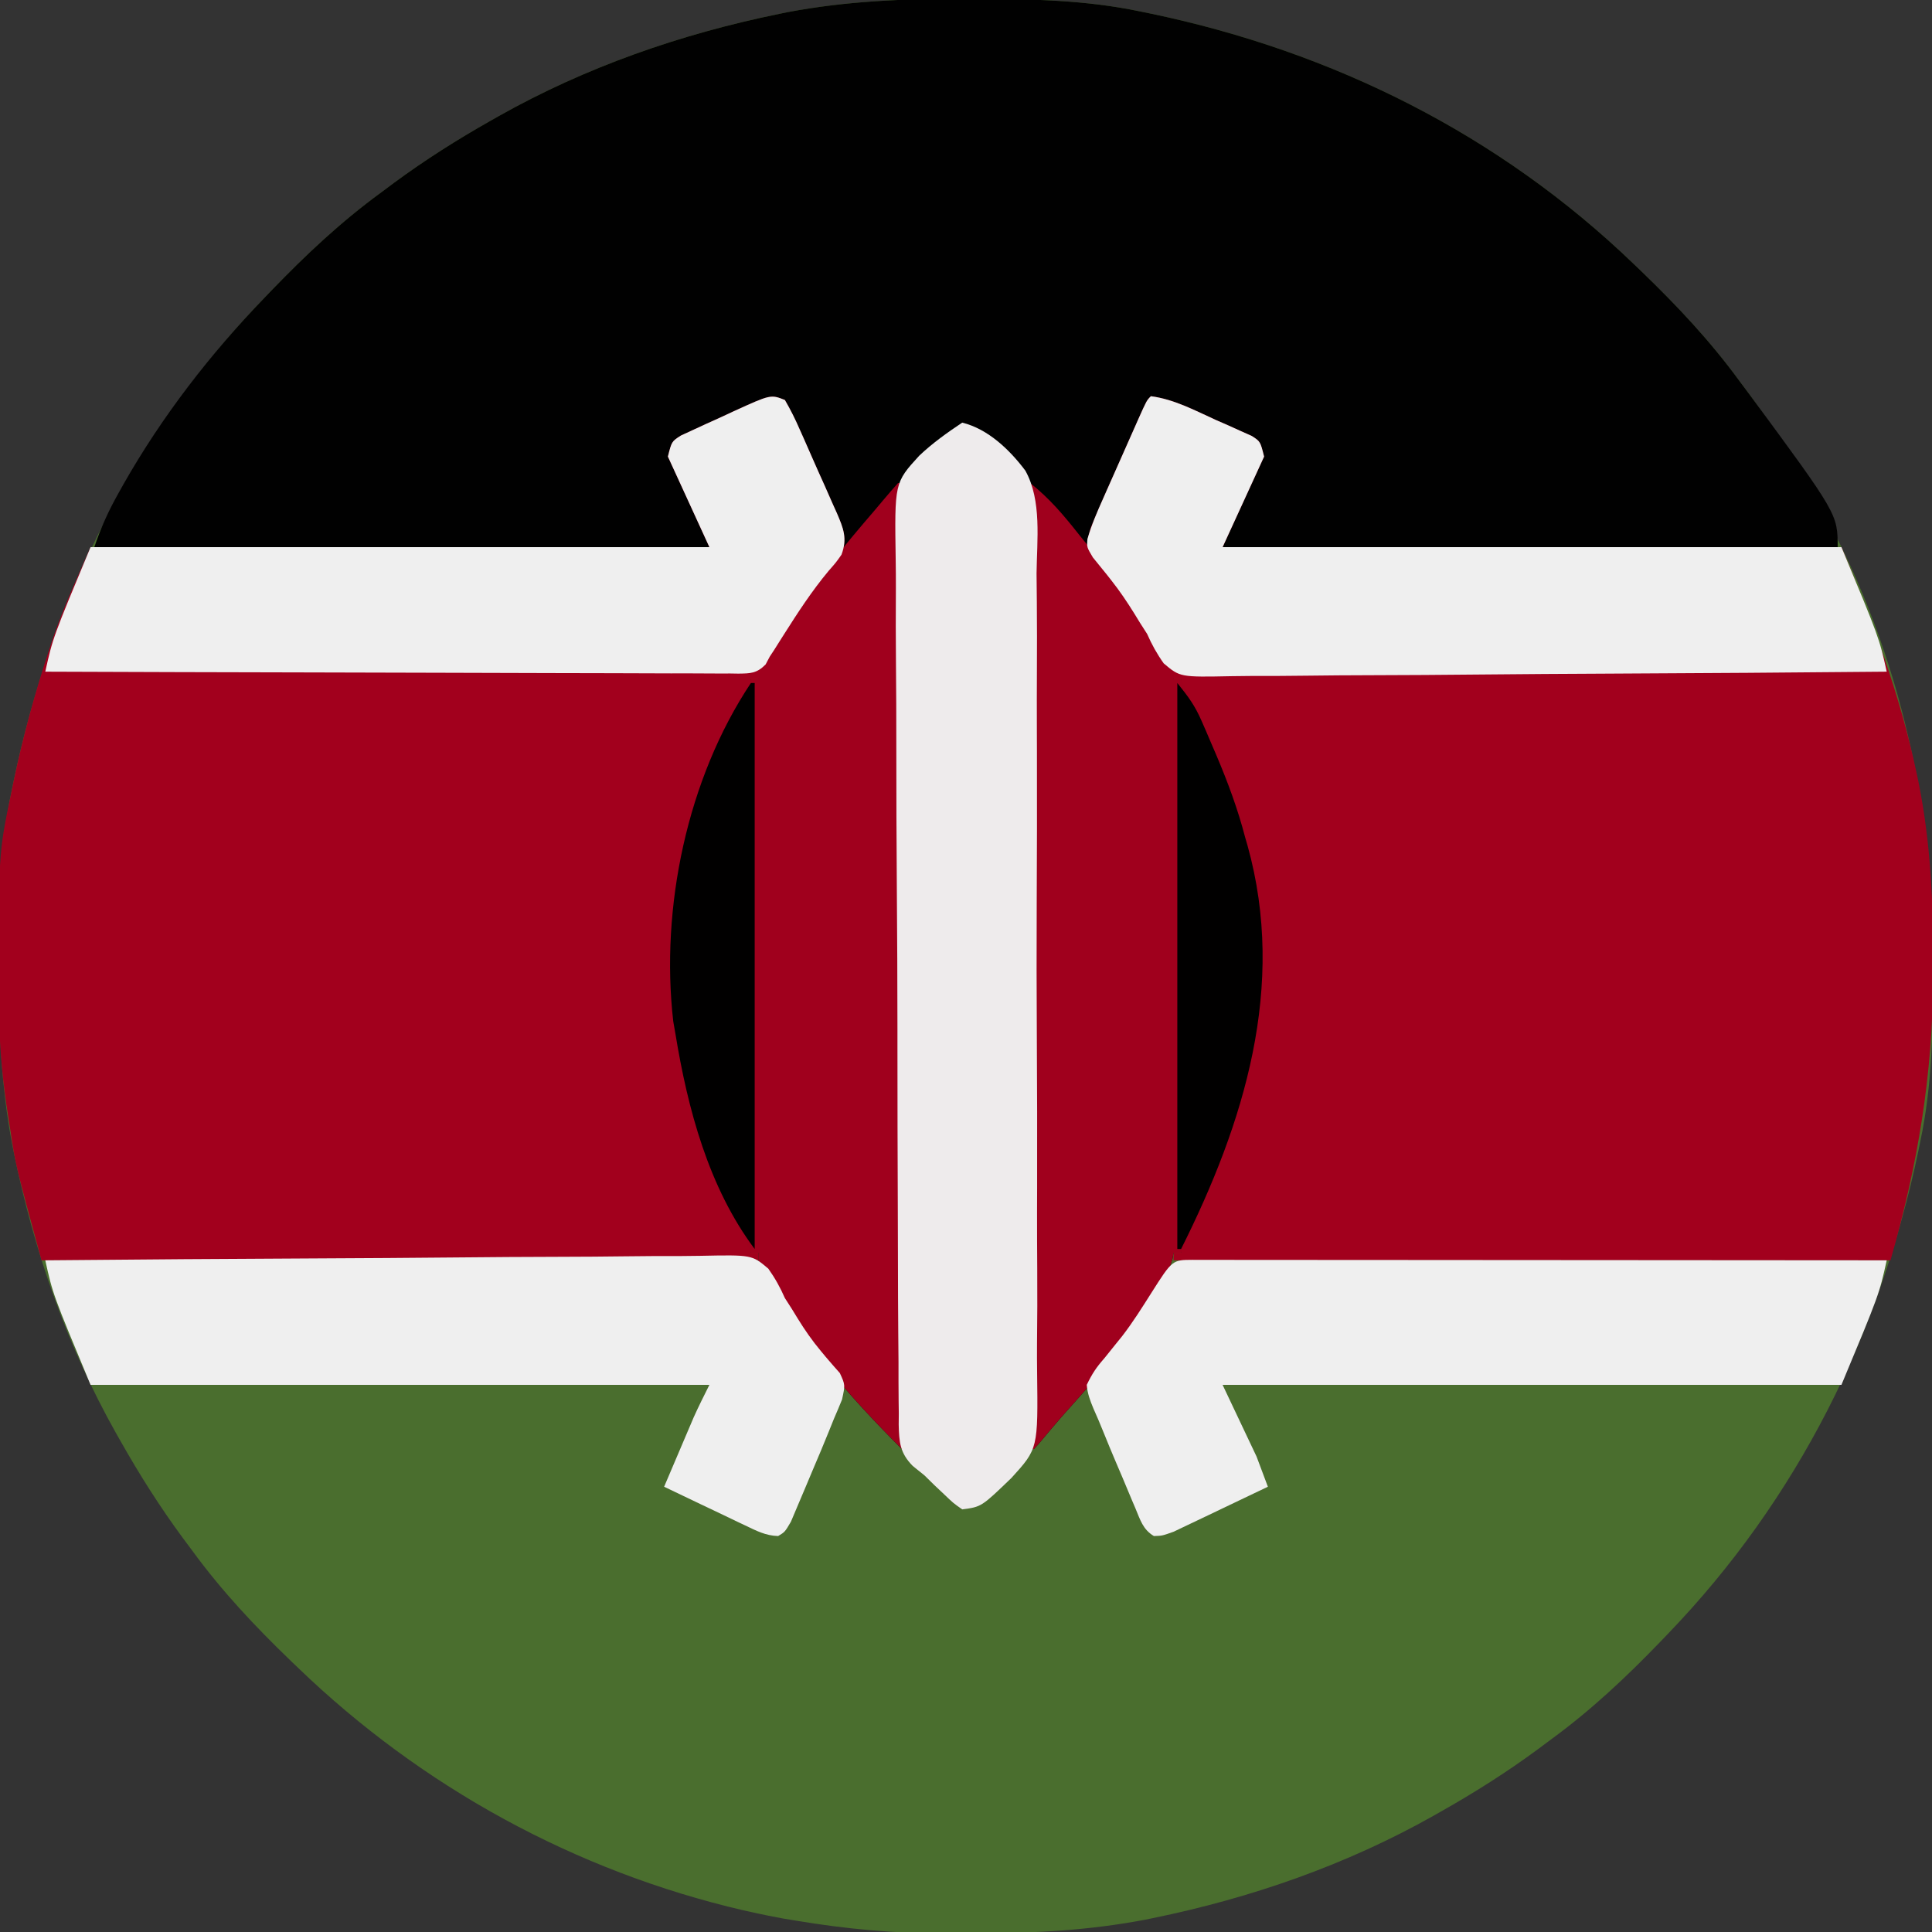 <?xml version="1.0" encoding="UTF-8"?>
<svg version="1.1" xmlns="http://www.w3.org/2000/svg" width="512" height="512">
<rect width="100%" height="100%" fill="#333333" stroke="none"/>
<path d="M0 0 C1.018 0.002 2.036 0.004 3.085 0.007 C17.694 0.056 32.026 0.307 46.375 3.312 C47.35 3.511 48.325 3.71 49.329 3.915 C97.711 14.035 141.699 35.952 177.375 70.312 C178.364 71.261 178.364 71.261 179.373 72.228 C188.861 81.372 197.601 90.67 205.375 101.312 C206.233 102.464 207.091 103.615 207.949 104.766 C213.987 112.957 219.346 121.471 224.375 130.312 C224.739 130.944 225.104 131.576 225.479 132.227 C247.085 169.975 256.852 212.742 256.688 255.938 C256.685 256.955 256.683 257.973 256.681 259.022 C256.631 273.631 256.38 287.963 253.375 302.312 C253.077 303.775 253.077 303.775 252.773 305.267 C242.652 353.648 220.736 397.637 186.375 433.312 C185.743 433.972 185.111 434.631 184.459 435.311 C175.315 444.799 166.018 453.539 155.375 461.312 C154.224 462.171 153.073 463.029 151.922 463.887 C143.732 469.924 135.23 475.307 126.375 480.312 C125.668 480.715 124.961 481.117 124.232 481.531 C101.097 494.557 75.925 503.306 49.938 508.625 C49.219 508.772 48.5 508.92 47.759 509.072 C33.083 511.861 18.558 512.661 3.648 512.628 C0.708 512.625 -2.23 512.649 -5.17 512.674 C-18.543 512.718 -31.439 511.513 -44.625 509.312 C-46.331 509.03 -46.331 509.03 -48.071 508.742 C-50.666 508.276 -53.238 507.757 -55.812 507.188 C-57.201 506.881 -57.201 506.881 -58.618 506.567 C-103.069 496.232 -143.804 473.923 -176.625 442.312 C-177.284 441.68 -177.944 441.048 -178.623 440.397 C-188.111 431.253 -196.851 421.955 -204.625 411.312 C-205.483 410.161 -206.341 409.01 -207.199 407.859 C-213.237 399.67 -218.62 391.167 -223.625 382.312 C-224.027 381.605 -224.429 380.898 -224.844 380.169 C-237.869 357.034 -246.618 331.863 -251.938 305.875 C-252.085 305.156 -252.232 304.437 -252.384 303.697 C-255.358 288.05 -255.998 272.577 -255.938 256.688 C-255.935 255.67 -255.933 254.652 -255.931 253.603 C-255.881 238.994 -255.63 224.662 -252.625 210.312 C-252.426 209.338 -252.228 208.363 -252.023 207.358 C-241.902 158.977 -219.986 114.988 -185.625 79.312 C-184.993 78.653 -184.361 77.994 -183.709 77.314 C-174.565 67.826 -165.268 59.086 -154.625 51.312 C-153.474 50.454 -152.323 49.596 -151.172 48.738 C-142.982 42.701 -134.48 37.318 -125.625 32.312 C-124.918 31.91 -124.211 31.508 -123.482 31.094 C-100.347 18.068 -75.175 9.319 -49.188 4 C-48.469 3.853 -47.75 3.705 -47.009 3.553 C-31.363 0.58 -15.889 -0.061 0 0 Z " fill="#4A6E2E" transform="translate(255.625,-0.312)"/>
<path d="M0 0 C1.018 0.002 2.036 0.004 3.085 0.007 C17.694 0.056 32.026 0.307 46.375 3.312 C47.35 3.511 48.325 3.71 49.329 3.915 C97.711 14.035 141.699 35.952 177.375 70.312 C178.364 71.261 178.364 71.261 179.373 72.228 C188.861 81.372 197.601 90.67 205.375 101.312 C206.233 102.464 207.091 103.615 207.949 104.766 C231.375 136.55 231.375 136.55 231.375 145.312 C177.585 145.312 123.795 145.312 68.375 145.312 C69.602 141.631 70.722 138.359 72.32 134.895 C72.675 134.115 73.029 133.336 73.395 132.533 C74.137 130.915 74.882 129.298 75.629 127.682 C76.157 126.519 76.157 126.519 76.695 125.332 C77.018 124.632 77.34 123.932 77.672 123.21 C78.549 121.181 78.549 121.181 78.375 118.312 C74.731 116.596 71.083 114.887 67.431 113.186 C66.19 112.606 64.949 112.024 63.71 111.439 C61.927 110.6 60.142 109.769 58.355 108.938 C56.745 108.183 56.745 108.183 55.102 107.414 C52.402 106.125 52.402 106.125 49.375 106.312 C47.061 111.34 44.764 116.376 42.484 121.419 C41.706 123.133 40.923 124.845 40.135 126.554 C39.003 129.014 37.889 131.48 36.777 133.949 C36.422 134.711 36.067 135.473 35.701 136.257 C33.913 140.277 32.72 142.976 34.375 147.312 C35.833 149.468 35.833 149.468 37.75 151.562 C43.238 158.135 47.701 165.339 52.265 172.57 C53.281 174.164 54.326 175.74 55.375 177.312 C55.375 178.303 55.375 179.292 55.375 180.312 C56.035 180.312 56.695 180.312 57.375 180.312 C65.272 196.304 72.939 212.696 76.375 230.312 C76.681 231.813 76.681 231.813 76.992 233.344 C83.173 268.906 72.403 300.61 57.375 332.312 C56.715 332.312 56.055 332.312 55.375 332.312 C55.281 332.851 55.187 333.39 55.09 333.945 C50.521 349.074 36.089 364.037 25.83 375.648 C23.711 378.072 21.647 380.542 19.583 383.012 C19.184 383.441 18.786 383.87 18.375 384.312 C18.045 384.312 17.715 384.312 17.375 384.312 C17.382 383 17.389 381.687 17.396 380.335 C17.555 349.142 17.647 317.949 17.657 286.756 C17.658 282.912 17.66 279.068 17.662 275.224 C17.662 274.459 17.663 273.694 17.663 272.906 C17.671 260.534 17.725 248.163 17.796 235.791 C17.868 223.087 17.89 210.382 17.867 197.677 C17.854 189.844 17.88 182.013 17.955 174.18 C18.008 168.162 17.993 162.146 17.952 156.128 C17.946 153.668 17.962 151.208 18.002 148.748 C18.56 133.779 18.56 133.779 11.81 121.02 C6.365 115.773 6.365 115.773 -0.625 113.312 C-3.152 115.006 -3.152 115.006 -5.562 117.438 C-6.397 118.224 -7.231 119.01 -8.09 119.82 C-8.926 120.643 -9.763 121.465 -10.625 122.312 C-11.489 122.975 -12.353 123.638 -13.243 124.321 C-16.7 128.662 -16.323 132.267 -16.264 137.67 C-16.273 138.724 -16.281 139.778 -16.29 140.864 C-16.312 144.4 -16.298 147.935 -16.284 151.472 C-16.293 154.005 -16.304 156.537 -16.316 159.07 C-16.339 164.526 -16.346 169.981 -16.339 175.437 C-16.329 183.324 -16.347 191.212 -16.371 199.1 C-16.41 211.897 -16.427 224.694 -16.429 237.492 C-16.432 249.923 -16.445 262.354 -16.472 274.785 C-16.474 275.551 -16.476 276.318 -16.477 277.107 C-16.486 280.952 -16.495 284.796 -16.503 288.641 C-16.576 320.531 -16.612 352.422 -16.625 384.312 C-31.098 369.856 -45.269 353.677 -54.625 335.312 C-54.625 334.322 -54.625 333.332 -54.625 332.312 C-55.285 332.312 -55.945 332.312 -56.625 332.312 C-65.648 313.101 -73.011 295.295 -76.625 274.312 C-76.917 272.646 -76.917 272.646 -77.215 270.945 C-80.695 240.12 -72.389 211.619 -58.625 184.312 C-58.219 183.499 -57.813 182.686 -57.395 181.848 C-57.141 181.341 -56.887 180.834 -56.625 180.312 C-55.965 180.312 -55.305 180.312 -54.625 180.312 C-54.501 179.724 -54.376 179.136 -54.248 178.529 C-53.237 174.931 -51.112 171.942 -49.125 168.812 C-48.682 168.108 -48.238 167.403 -47.781 166.677 C-44.25 161.136 -40.452 155.866 -36.438 150.668 C-33.48 147.252 -33.48 147.252 -32.821 143.041 C-33.787 139.762 -35.079 136.768 -36.496 133.656 C-36.778 133.031 -37.061 132.407 -37.352 131.763 C-38.25 129.777 -39.156 127.795 -40.062 125.812 C-40.964 123.83 -41.864 121.846 -42.762 119.862 C-43.579 118.061 -44.4 116.262 -45.22 114.463 C-46.422 111.767 -47.553 109.062 -48.625 106.312 C-52.543 106.941 -55.77 108.145 -59.363 109.816 C-60.963 110.556 -60.963 110.556 -62.596 111.311 C-63.698 111.827 -64.801 112.343 -65.938 112.875 C-67.06 113.395 -68.182 113.915 -69.338 114.451 C-72.103 115.733 -74.865 117.021 -77.625 118.312 C-77.026 121.864 -76.077 124.843 -74.559 128.105 C-74.156 128.983 -73.753 129.86 -73.338 130.764 C-72.917 131.667 -72.496 132.57 -72.062 133.5 C-71.225 135.304 -70.39 137.11 -69.559 138.918 C-69.188 139.714 -68.817 140.509 -68.435 141.329 C-67.625 143.312 -67.625 143.312 -67.625 145.312 C-121.415 145.312 -175.205 145.312 -230.625 145.312 C-228.859 140.016 -226.881 135.748 -224.188 130.938 C-223.747 130.15 -223.307 129.363 -222.853 128.552 C-212.647 110.605 -199.932 94.167 -185.625 79.312 C-184.993 78.653 -184.361 77.994 -183.709 77.314 C-174.565 67.826 -165.268 59.086 -154.625 51.312 C-153.474 50.454 -152.323 49.596 -151.172 48.738 C-142.982 42.701 -134.48 37.318 -125.625 32.312 C-124.918 31.91 -124.211 31.508 -123.482 31.094 C-100.347 18.068 -75.175 9.319 -49.188 4 C-48.469 3.853 -47.75 3.705 -47.009 3.553 C-31.363 0.58 -15.889 -0.061 0 0 Z " fill="#010101" transform="translate(255.625,-0.312)"/>
<path d="M0 0 C6.169 0.81 11.641 3.768 17.25 6.312 C18.364 6.799 19.477 7.286 20.625 7.787 C21.682 8.266 22.739 8.745 23.828 9.238 C24.797 9.672 25.765 10.105 26.763 10.552 C29 12 29 12 30 16 C24.555 27.88 24.555 27.88 19 40 C73.12 40 127.24 40 183 40 C191.235 59.763 198.385 78.604 202.812 99.375 C203.008 100.288 203.203 101.202 203.404 102.143 C206.648 118.297 207.375 134.19 207.312 150.625 C207.309 152.152 207.309 152.152 207.306 153.71 C207.217 179.95 203.211 203.761 196 229 C133.3 229 70.6 229 6 229 C6 228.34 6 227.68 6 227 C6.66 227 7.32 227 8 227 C8.079 226.354 8.157 225.708 8.238 225.043 C9.295 220.82 11.248 217.194 13.188 213.312 C27 184.705 32.317 153.222 25 122 C24.722 120.752 24.443 119.504 24.156 118.219 C20.909 104.895 15.508 92.397 9.066 80.32 C8 78 8 78 8 75 C7.34 75 6.68 75 6 75 C5.694 74.392 5.389 73.783 5.074 73.156 C1.909 67.093 -1.618 61.439 -5.5 55.812 C-5.976 55.122 -6.453 54.431 -6.944 53.719 C-9.845 49.555 -12.84 45.511 -16.172 41.676 C-17.419 39.151 -16.716 37.72 -16 35 C-14.931 32.338 -13.827 29.726 -12.656 27.109 C-12.327 26.364 -11.998 25.619 -11.659 24.851 C-10.965 23.283 -10.269 21.717 -9.571 20.151 C-8.499 17.747 -7.434 15.338 -6.371 12.93 C-5.696 11.406 -5.02 9.883 -4.344 8.359 C-4.024 7.637 -3.704 6.914 -3.375 6.169 C-1.116 1.116 -1.116 1.116 0 0 Z " fill="#A2001D" transform="translate(305,105)"/>
<path d="M0 0 C1.51 2.6 2.736 5.054 3.926 7.797 C4.454 8.976 4.454 8.976 4.992 10.178 C5.733 11.843 6.466 13.511 7.193 15.182 C8.306 17.735 9.449 20.274 10.596 22.812 C11.312 24.431 12.026 26.051 12.738 27.672 C13.081 28.43 13.423 29.189 13.776 29.97 C15.498 33.986 16.622 36.697 15 41 C13.539 43.078 13.539 43.078 11.625 45.25 C7.777 49.87 4.446 54.698 1.188 59.75 C0.72 60.471 0.252 61.192 -0.23 61.935 C-2.74 65.856 -5.005 69.784 -7 74 C-7.66 74 -8.32 74 -9 74 C-9.182 74.846 -9.182 74.846 -9.368 75.71 C-10.051 78.185 -11.002 80.324 -12.109 82.641 C-12.532 83.539 -12.955 84.437 -13.391 85.363 C-13.839 86.316 -14.288 87.268 -14.75 88.25 C-18.964 97.35 -22.41 106.309 -25 116 C-25.33 117.219 -25.66 118.439 -26 119.695 C-28.3 129.13 -29.366 138.358 -29.312 148.062 C-29.308 149.145 -29.303 150.228 -29.298 151.344 C-28.944 175.945 -21.627 198.977 -10.102 220.609 C-9 223 -9 223 -9 226 C-8.34 226 -7.68 226 -7 226 C-7 226.66 -7 227.32 -7 228 C-69.7 228 -132.4 228 -197 228 C-203.913 202.652 -203.913 202.652 -205.312 193.188 C-205.468 192.217 -205.623 191.247 -205.783 190.248 C-207.223 181.095 -208.157 172.138 -208.203 162.867 C-208.21 161.921 -208.217 160.974 -208.225 159.999 C-208.452 120.483 -208.452 120.483 -205 104 C-204.801 103.025 -204.603 102.05 -204.398 101.046 C-201.943 89.311 -198.803 77.826 -195.062 66.438 C-194.763 65.524 -194.464 64.61 -194.156 63.668 C-191.253 55.159 -187.642 47.325 -184 39 C-129.88 39 -75.76 39 -20 39 C-23.63 31.08 -27.26 23.16 -31 15 C-30 11 -30 11 -27.563 9.428 C-26.505 8.94 -25.446 8.452 -24.355 7.949 C-23.204 7.416 -22.052 6.883 -20.865 6.334 C-20.262 6.064 -19.658 5.794 -19.036 5.516 C-17.196 4.691 -15.37 3.839 -13.545 2.982 C-3.753 -1.479 -3.753 -1.479 0 0 Z " fill="#A2001D" transform="translate(208,106)"/>
<path d="M0 0 C0.33 0 0.66 0 1 0 C1 84.48 1 168.96 1 256 C-13.463 241.537 -27.643 225.366 -37 207 C-37 206.01 -37 205.02 -37 204 C-37.66 204 -38.32 204 -39 204 C-48.023 184.788 -55.386 166.982 -59 146 C-59.195 144.889 -59.389 143.778 -59.59 142.633 C-63.07 111.808 -54.764 83.307 -41 56 C-40.594 55.187 -40.188 54.373 -39.77 53.535 C-39.516 53.029 -39.262 52.522 -39 52 C-38.34 52 -37.68 52 -37 52 C-36.876 51.412 -36.751 50.823 -36.623 50.217 C-35.612 46.619 -33.488 43.629 -31.5 40.5 C-31.05 39.788 -30.6 39.076 -30.136 38.343 C-22.982 27.153 -14.644 17.047 -6 7 C-5.341 6.216 -4.683 5.433 -4.004 4.625 C-2.692 3.064 -1.35 1.528 0 0 Z " fill="#A0001D" transform="translate(238,128)"/>
<path d="M0 0 C5.114 4.091 8.694 8.3 12.725 13.396 C14.016 15.021 15.327 16.628 16.641 18.234 C23.375 26.544 29.263 35.259 34.938 44.321 C35.934 45.896 36.966 47.449 38 49 C38 49.99 38 50.98 38 52 C38.66 52 39.32 52 40 52 C47.897 67.992 55.564 84.383 59 102 C59.204 103 59.407 104.001 59.617 105.031 C65.798 140.594 55.028 172.298 40 204 C39.34 204 38.68 204 38 204 C37.906 204.539 37.812 205.078 37.715 205.633 C33.146 220.762 18.714 235.725 8.455 247.335 C6.336 249.759 4.272 252.229 2.208 254.699 C1.809 255.129 1.411 255.558 1 256 C0.67 256 0.34 256 0 256 C0 171.52 0 87.04 0 0 Z " fill="#A0001D" transform="translate(273,128)"/>
<path d="M0 0 C6.855 1.687 12.581 7.201 16.725 12.717 C21.141 20.622 19.795 31.195 19.698 39.937 C19.717 42.458 19.742 44.979 19.772 47.5 C19.829 53.613 19.825 59.723 19.791 65.835 C19.764 70.808 19.762 75.779 19.779 80.751 C19.781 81.461 19.783 82.172 19.785 82.903 C19.79 84.347 19.795 85.79 19.8 87.233 C19.842 100.738 19.804 114.241 19.739 127.746 C19.685 139.307 19.702 150.867 19.77 162.428 C19.85 175.886 19.884 189.343 19.846 202.801 C19.842 204.239 19.838 205.677 19.834 207.115 C19.833 207.822 19.831 208.53 19.829 209.258 C19.819 214.218 19.842 219.177 19.878 224.137 C19.925 230.827 19.898 237.513 19.821 244.203 C19.804 246.65 19.811 249.097 19.844 251.543 C20.092 271.906 20.092 271.906 13.062 279.65 C5.089 287.333 5.089 287.333 0 288 C-2.367 286.34 -2.367 286.34 -4.875 283.938 C-6.109 282.775 -6.109 282.775 -7.367 281.59 C-8.236 280.735 -9.105 279.881 -10 279 C-11.028 278.172 -12.055 277.343 -13.114 276.49 C-16.486 273.082 -16.732 270.208 -16.835 265.533 C-16.826 264.556 -16.818 263.578 -16.809 262.571 C-16.823 261.522 -16.838 260.472 -16.852 259.391 C-16.893 255.874 -16.89 252.359 -16.887 248.842 C-16.907 246.32 -16.929 243.798 -16.953 241.277 C-17.005 235.137 -17.027 228.998 -17.034 222.857 C-17.04 217.863 -17.054 212.868 -17.075 207.874 C-17.134 193.698 -17.166 179.523 -17.167 165.347 C-17.167 164.201 -17.167 164.201 -17.167 163.032 C-17.167 162.267 -17.167 161.502 -17.167 160.714 C-17.169 148.333 -17.234 135.953 -17.328 123.572 C-17.424 110.845 -17.47 98.118 -17.467 85.39 C-17.466 78.25 -17.486 71.111 -17.558 63.972 C-17.625 57.251 -17.625 50.533 -17.58 43.812 C-17.574 41.352 -17.59 38.892 -17.63 36.432 C-17.944 15.929 -17.944 15.929 -11.386 8.757 C-7.85 5.414 -4.05 2.7 0 0 Z " fill="#EEEBEC" transform="translate(255,112)"/>
<path d="M0 0 C6.169 0.81 11.641 3.768 17.25 6.312 C18.364 6.799 19.477 7.286 20.625 7.787 C21.682 8.266 22.739 8.745 23.828 9.238 C24.797 9.672 25.765 10.105 26.763 10.552 C29 12 29 12 30 16 C24.555 27.88 24.555 27.88 19 40 C73.12 40 127.24 40 183 40 C193 64 193 64 195 73 C170.479 73.234 145.957 73.41 121.435 73.518 C110.049 73.57 98.663 73.64 87.278 73.754 C77.354 73.854 67.43 73.919 57.506 73.941 C52.251 73.954 46.997 73.985 41.742 74.057 C36.795 74.125 31.849 74.146 26.902 74.131 C25.087 74.134 23.273 74.154 21.458 74.192 C7.738 74.468 7.738 74.468 3.397 70.802 C1.59 68.263 0.258 65.843 -1 63 C-1.626 62.023 -2.253 61.046 -2.898 60.039 C-3.386 59.242 -3.873 58.446 -4.375 57.625 C-6.279 54.565 -8.242 51.637 -10.477 48.812 C-11.104 48.015 -11.104 48.015 -11.745 47.201 C-12.941 45.699 -14.158 44.212 -15.375 42.727 C-17 40 -17 40 -16.811 37.823 C-15.743 34.106 -14.232 30.632 -12.656 27.109 C-12.327 26.364 -11.998 25.619 -11.659 24.851 C-10.965 23.283 -10.269 21.717 -9.571 20.151 C-8.499 17.747 -7.434 15.338 -6.371 12.93 C-5.696 11.406 -5.02 9.883 -4.344 8.359 C-4.024 7.637 -3.704 6.914 -3.375 6.169 C-1.116 1.116 -1.116 1.116 0 0 Z " fill="#EFEFEF" transform="translate(305,105)"/>
<path d="M0 0 C1.51 2.6 2.736 5.054 3.926 7.797 C4.454 8.976 4.454 8.976 4.992 10.178 C5.733 11.843 6.466 13.511 7.193 15.182 C8.306 17.735 9.449 20.274 10.596 22.812 C11.312 24.431 12.026 26.051 12.738 27.672 C13.081 28.43 13.423 29.189 13.776 29.97 C15.498 33.986 16.622 36.697 15 41 C13.539 43.078 13.539 43.078 11.625 45.25 C7.179 50.573 3.481 56.258 -0.23 62.11 C-0.676 62.814 -1.122 63.517 -1.582 64.242 C-1.976 64.87 -2.37 65.497 -2.777 66.144 C-3.18 66.757 -3.584 67.369 -4 68 C-4.365 68.688 -4.73 69.377 -5.105 70.086 C-7.45 72.455 -9.078 72.477 -12.334 72.516 C-13.061 72.505 -13.787 72.493 -14.536 72.481 C-15.31 72.484 -16.085 72.488 -16.882 72.491 C-19.485 72.498 -22.087 72.476 -24.69 72.454 C-26.553 72.453 -28.415 72.454 -30.278 72.456 C-35.342 72.457 -40.405 72.433 -45.469 72.406 C-50.758 72.381 -56.047 72.378 -61.336 72.373 C-71.355 72.361 -81.374 72.328 -91.393 72.288 C-102.798 72.243 -114.203 72.221 -125.608 72.201 C-149.072 72.159 -172.536 72.089 -196 72 C-194 63 -194 63 -184 39 C-129.88 39 -75.76 39 -20 39 C-23.63 31.08 -27.26 23.16 -31 15 C-30 11 -30 11 -27.563 9.428 C-26.505 8.94 -25.446 8.452 -24.355 7.949 C-23.204 7.416 -22.052 6.883 -20.865 6.334 C-20.262 6.064 -19.658 5.794 -19.036 5.516 C-17.196 4.691 -15.37 3.839 -13.545 2.982 C-3.753 -1.479 -3.753 -1.479 0 0 Z " fill="#EFEFEF" transform="translate(208,106)"/>
<path d="M0 0 C0.732 0.003 1.465 0.006 2.22 0.009 C2.992 0.008 3.765 0.007 4.561 0.006 C7.17 0.005 9.779 0.01 12.387 0.016 C14.25 0.016 16.112 0.016 17.974 0.015 C23.046 0.015 28.118 0.021 33.19 0.028 C38.485 0.034 43.779 0.035 49.074 0.036 C59.107 0.039 69.14 0.047 79.174 0.057 C90.593 0.068 102.012 0.074 113.432 0.079 C136.929 0.089 160.427 0.107 183.924 0.129 C181.924 9.129 181.924 9.129 171.924 33.129 C117.804 33.129 63.684 33.129 7.924 33.129 C12.379 42.534 12.379 42.534 16.924 52.129 C17.914 54.769 18.904 57.409 19.924 60.129 C16.017 62.014 12.103 63.883 8.181 65.738 C6.848 66.371 5.518 67.009 4.189 67.65 C2.278 68.572 0.36 69.479 -1.56 70.383 C-2.712 70.933 -3.864 71.483 -5.051 72.049 C-8.076 73.129 -8.076 73.129 -10.287 73.197 C-13.224 71.443 -13.895 68.885 -15.205 65.785 C-15.48 65.142 -15.756 64.499 -16.04 63.836 C-16.921 61.773 -17.779 59.701 -18.638 57.629 C-19.22 56.264 -19.802 54.899 -20.386 53.535 C-21.503 50.914 -22.593 48.284 -23.656 45.641 C-24.503 43.545 -25.378 41.459 -26.308 39.399 C-27.211 37.232 -27.879 35.467 -28.076 33.129 C-26.643 30.174 -25.556 28.511 -23.451 26.129 C-22.415 24.849 -21.384 23.565 -20.357 22.278 C-19.817 21.611 -19.277 20.944 -18.72 20.257 C-15.883 16.585 -13.429 12.673 -10.951 8.754 C-5.399 0.016 -5.399 0.016 0 0 Z " fill="#EFEFEF" transform="translate(316.076,333.871)"/>
<path d="M0 0 C24.521 -0.234 49.043 -0.41 73.565 -0.518 C84.951 -0.57 96.337 -0.64 107.722 -0.754 C117.646 -0.854 127.57 -0.919 137.494 -0.941 C142.749 -0.954 148.003 -0.985 153.258 -1.057 C158.205 -1.125 163.151 -1.146 168.098 -1.131 C169.913 -1.134 171.727 -1.154 173.542 -1.192 C187.262 -1.468 187.262 -1.468 191.603 2.198 C193.41 4.737 194.742 7.157 196 10 C196.626 10.977 197.253 11.954 197.898 12.961 C198.386 13.758 198.873 14.554 199.375 15.375 C201.282 18.471 203.211 21.252 205.547 24.047 C205.974 24.561 206.402 25.075 206.842 25.604 C208.062 27.05 209.315 28.467 210.57 29.883 C212 33 212 33 211.145 36.898 C210.456 38.61 209.736 40.309 209 42 C208.532 43.16 208.065 44.321 207.583 45.516 C206.242 48.842 204.851 52.145 203.439 55.441 C202.85 56.825 202.267 58.212 201.691 59.602 C200.852 61.626 199.993 63.642 199.129 65.656 C198.624 66.851 198.12 68.045 197.6 69.275 C196 72 196 72 194.212 73.068 C190.875 72.965 188.487 71.687 185.484 70.254 C184.869 69.964 184.253 69.674 183.618 69.375 C181.657 68.449 179.703 67.506 177.75 66.562 C176.42 65.931 175.089 65.3 173.758 64.67 C170.499 63.126 167.248 61.567 164 60 C165.434 56.624 166.873 53.249 168.312 49.875 C168.919 48.448 168.919 48.448 169.537 46.992 C169.933 46.064 170.33 45.136 170.738 44.18 C171.1 43.331 171.461 42.483 171.833 41.609 C173.135 38.699 174.574 35.852 176 33 C121.88 33 67.76 33 12 33 C2 9 2 9 0 0 Z " fill="#EFEFEF" transform="translate(12,334)"/>
<path d="M0 0 C0.33 0 0.66 0 1 0 C1 49.5 1 99 1 150 C-11.217 133.711 -16.767 112.774 -20 93 C-20.288 91.343 -20.288 91.343 -20.582 89.652 C-24.016 59.642 -16.926 25.389 0 0 Z " fill="#010000" transform="translate(199,181)"/>
<path d="M0 0 C2.966 3.707 4.64 5.938 6.438 10.062 C6.856 11.018 7.274 11.974 7.705 12.959 C8.132 13.962 8.56 14.966 9 16 C9.443 17.03 9.886 18.06 10.342 19.121 C13.39 26.314 16.038 33.43 18 41 C18.199 41.681 18.397 42.361 18.602 43.062 C29.015 80.363 17.696 116.679 1 150 C0.67 150 0.34 150 0 150 C0 100.5 0 51 0 0 Z " fill="#010000" transform="translate(312,181)"/>
</svg>

